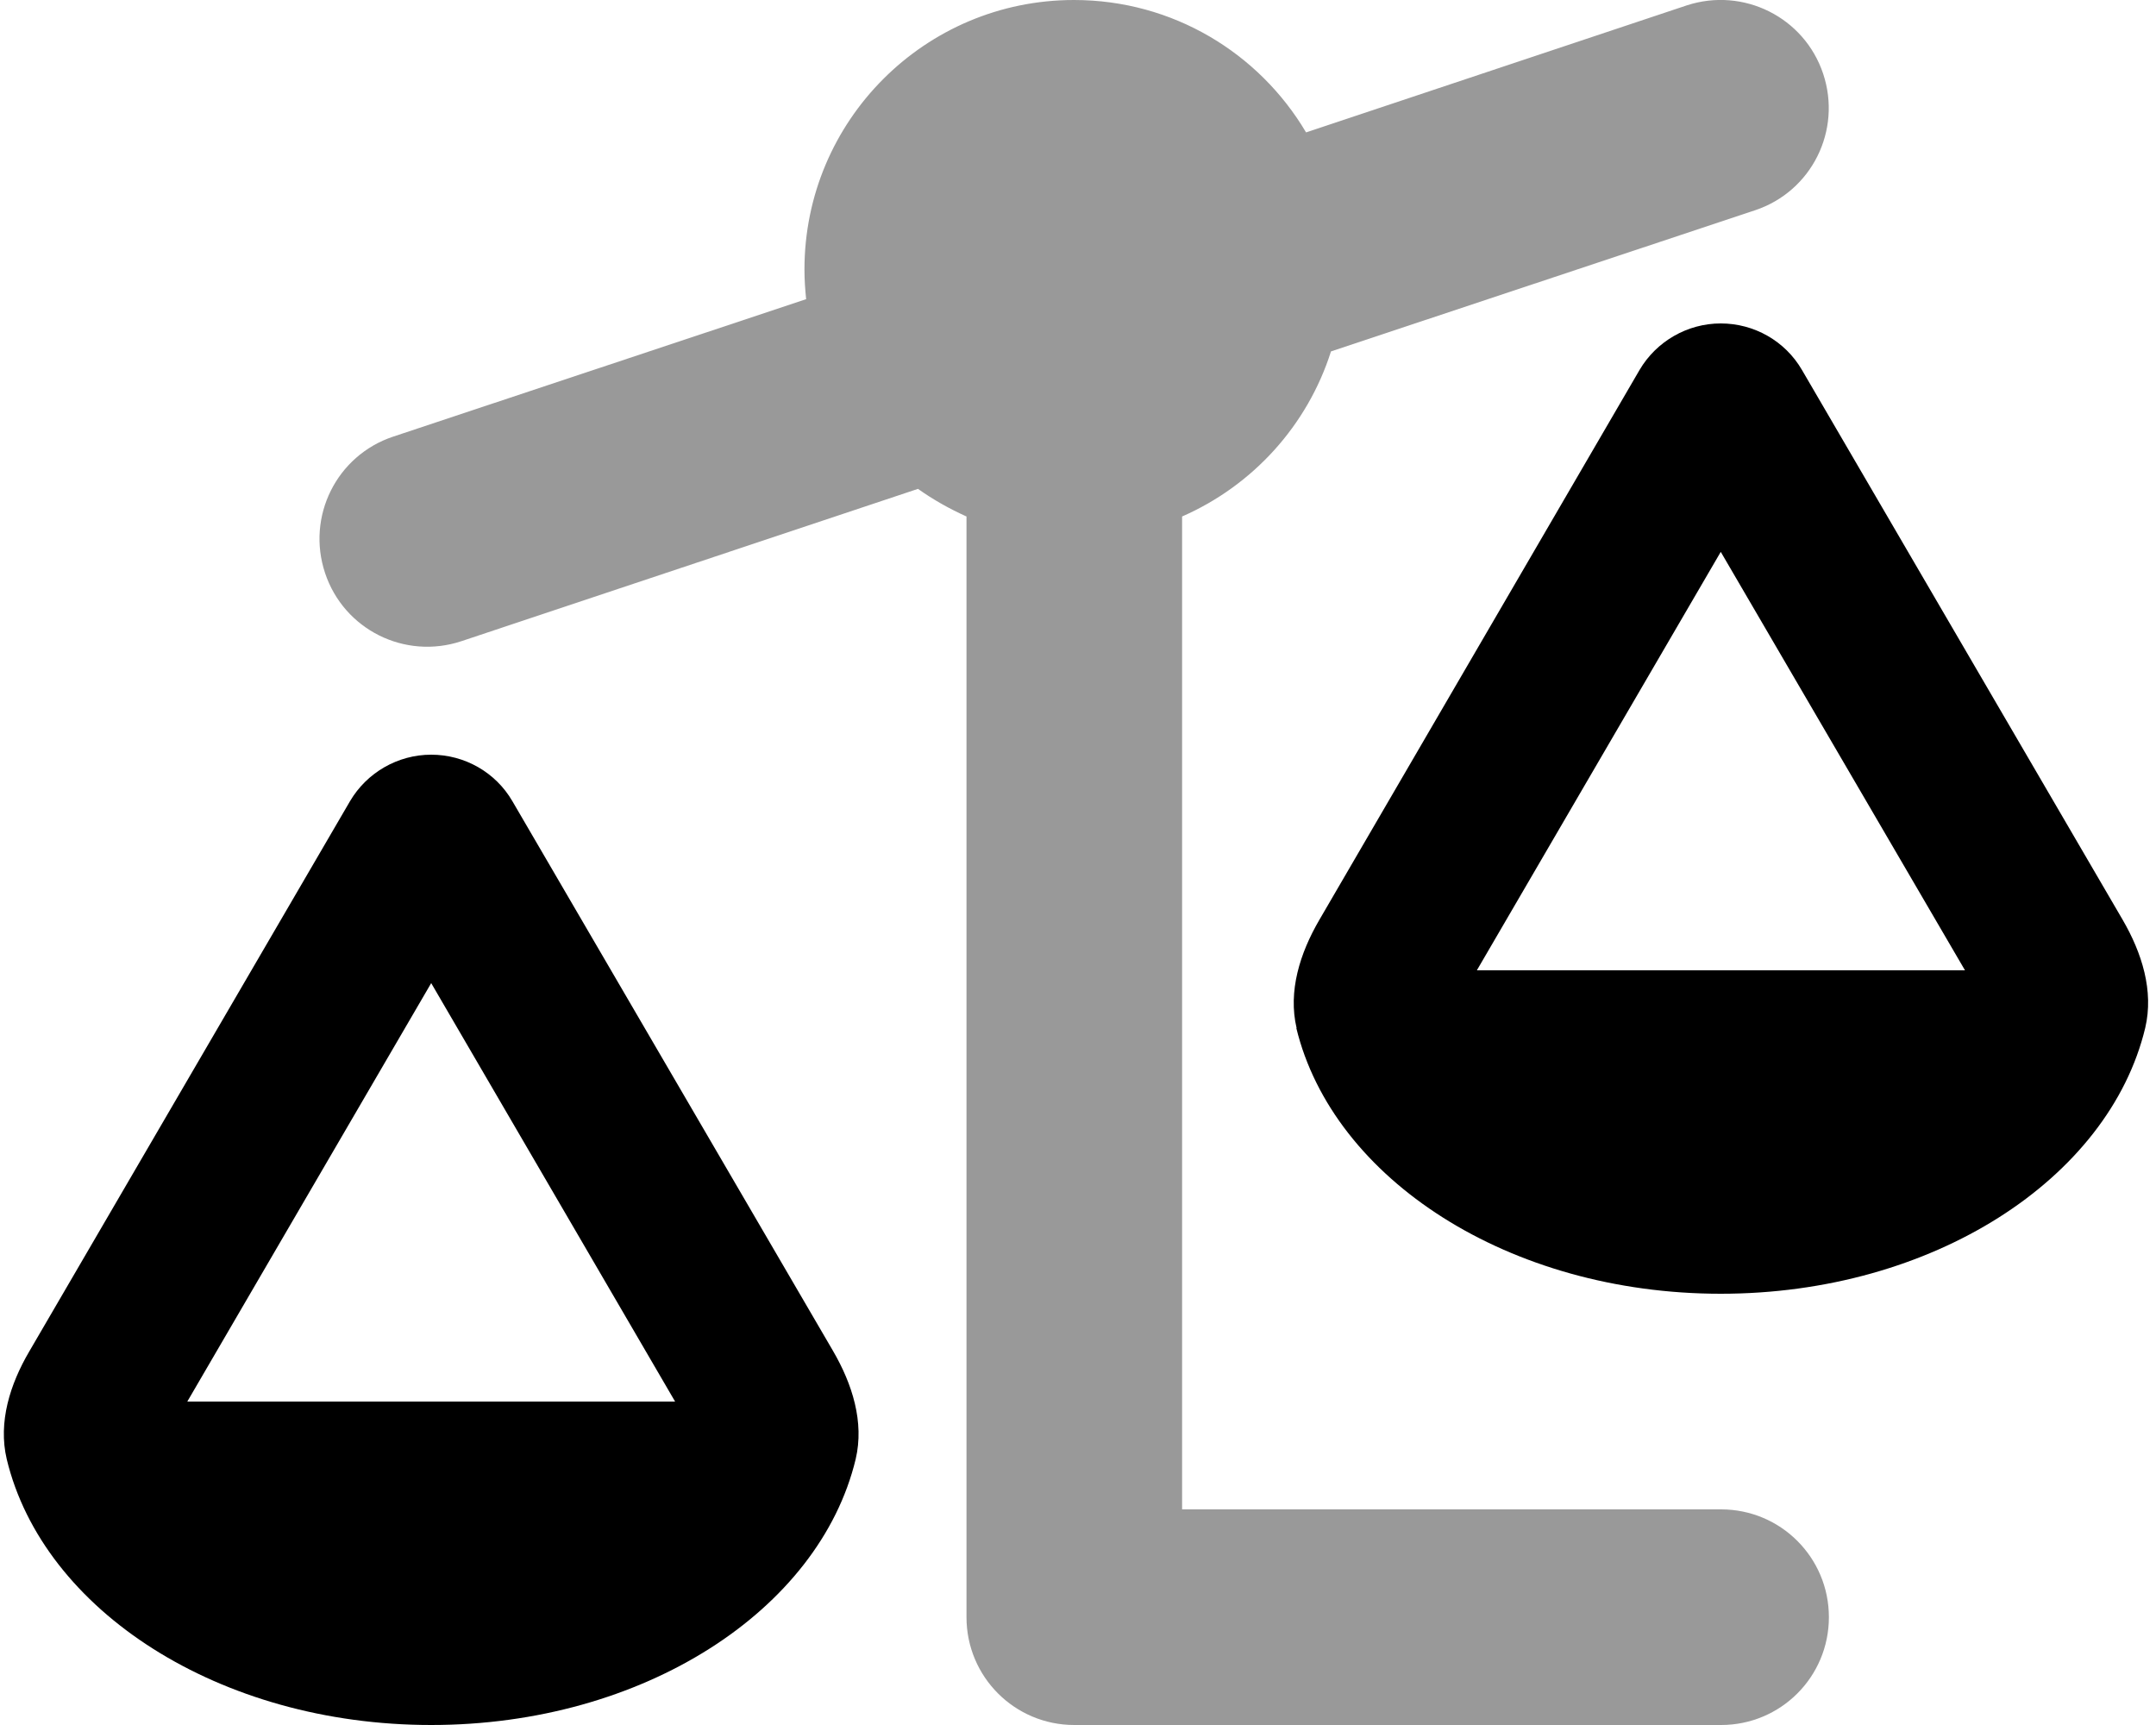 <svg xmlns="http://www.w3.org/2000/svg" viewBox="0 0 640 512"><!--! Font Awesome Pro 6.5.1 by @fontawesome - https://fontawesome.com License - https://fontawesome.com/license (Commercial License) Copyright 2023 Fonticons, Inc. --><defs><style>.fa-secondary{opacity:.4}</style></defs><path class="fa-secondary" d="M521 62.4c16.8-5.6 25.8-23.7 20.2-40.5S517.5-3.9 500.7 1.6l-113 37.7C373.8 15.8 348.2 0 318.8 0c-44.2 0-80 35.8-80 80c0 3 .2 5.9 .5 8.8L116.7 129.6c-16.8 5.6-25.8 23.7-20.2 40.5s23.7 25.8 40.5 20.2l135.5-45.2c4.5 3.2 9.3 5.9 14.4 8.2V480c0 17.7 14.3 32 32 32h192c17.7 0 32-14.3 32-32s-14.3-32-32-32h-160V153.3c21-9.2 37.2-27 44.2-49L521 62.4z"/><path class="fa-primary" d="M510.8 163.8L583.3 288H438.4l72.4-124.2zm-126 141.3C395.7 350 448 384 510.8 384s115.2-34 126-78.9c2.6-11-1-22.3-6.7-32.1L534.9 109.8c-5-8.6-14.2-13.8-24.1-13.8s-19.1 5.3-24.1 13.8L391.6 273.1c-5.7 9.8-9.3 21.1-6.7 32.1zM128 291.8L200.4 416H55.6L128 291.8zM2 433.1C12.8 478 65.1 512 128 512s115.2-34 126-78.9c2.6-11-1-22.3-6.7-32.1L152.1 237.8c-5-8.6-14.2-13.8-24.1-13.8s-19.1 5.3-24.1 13.8L8.7 401.1C3 410.8-.6 422.1 2 433.1z"/></svg>